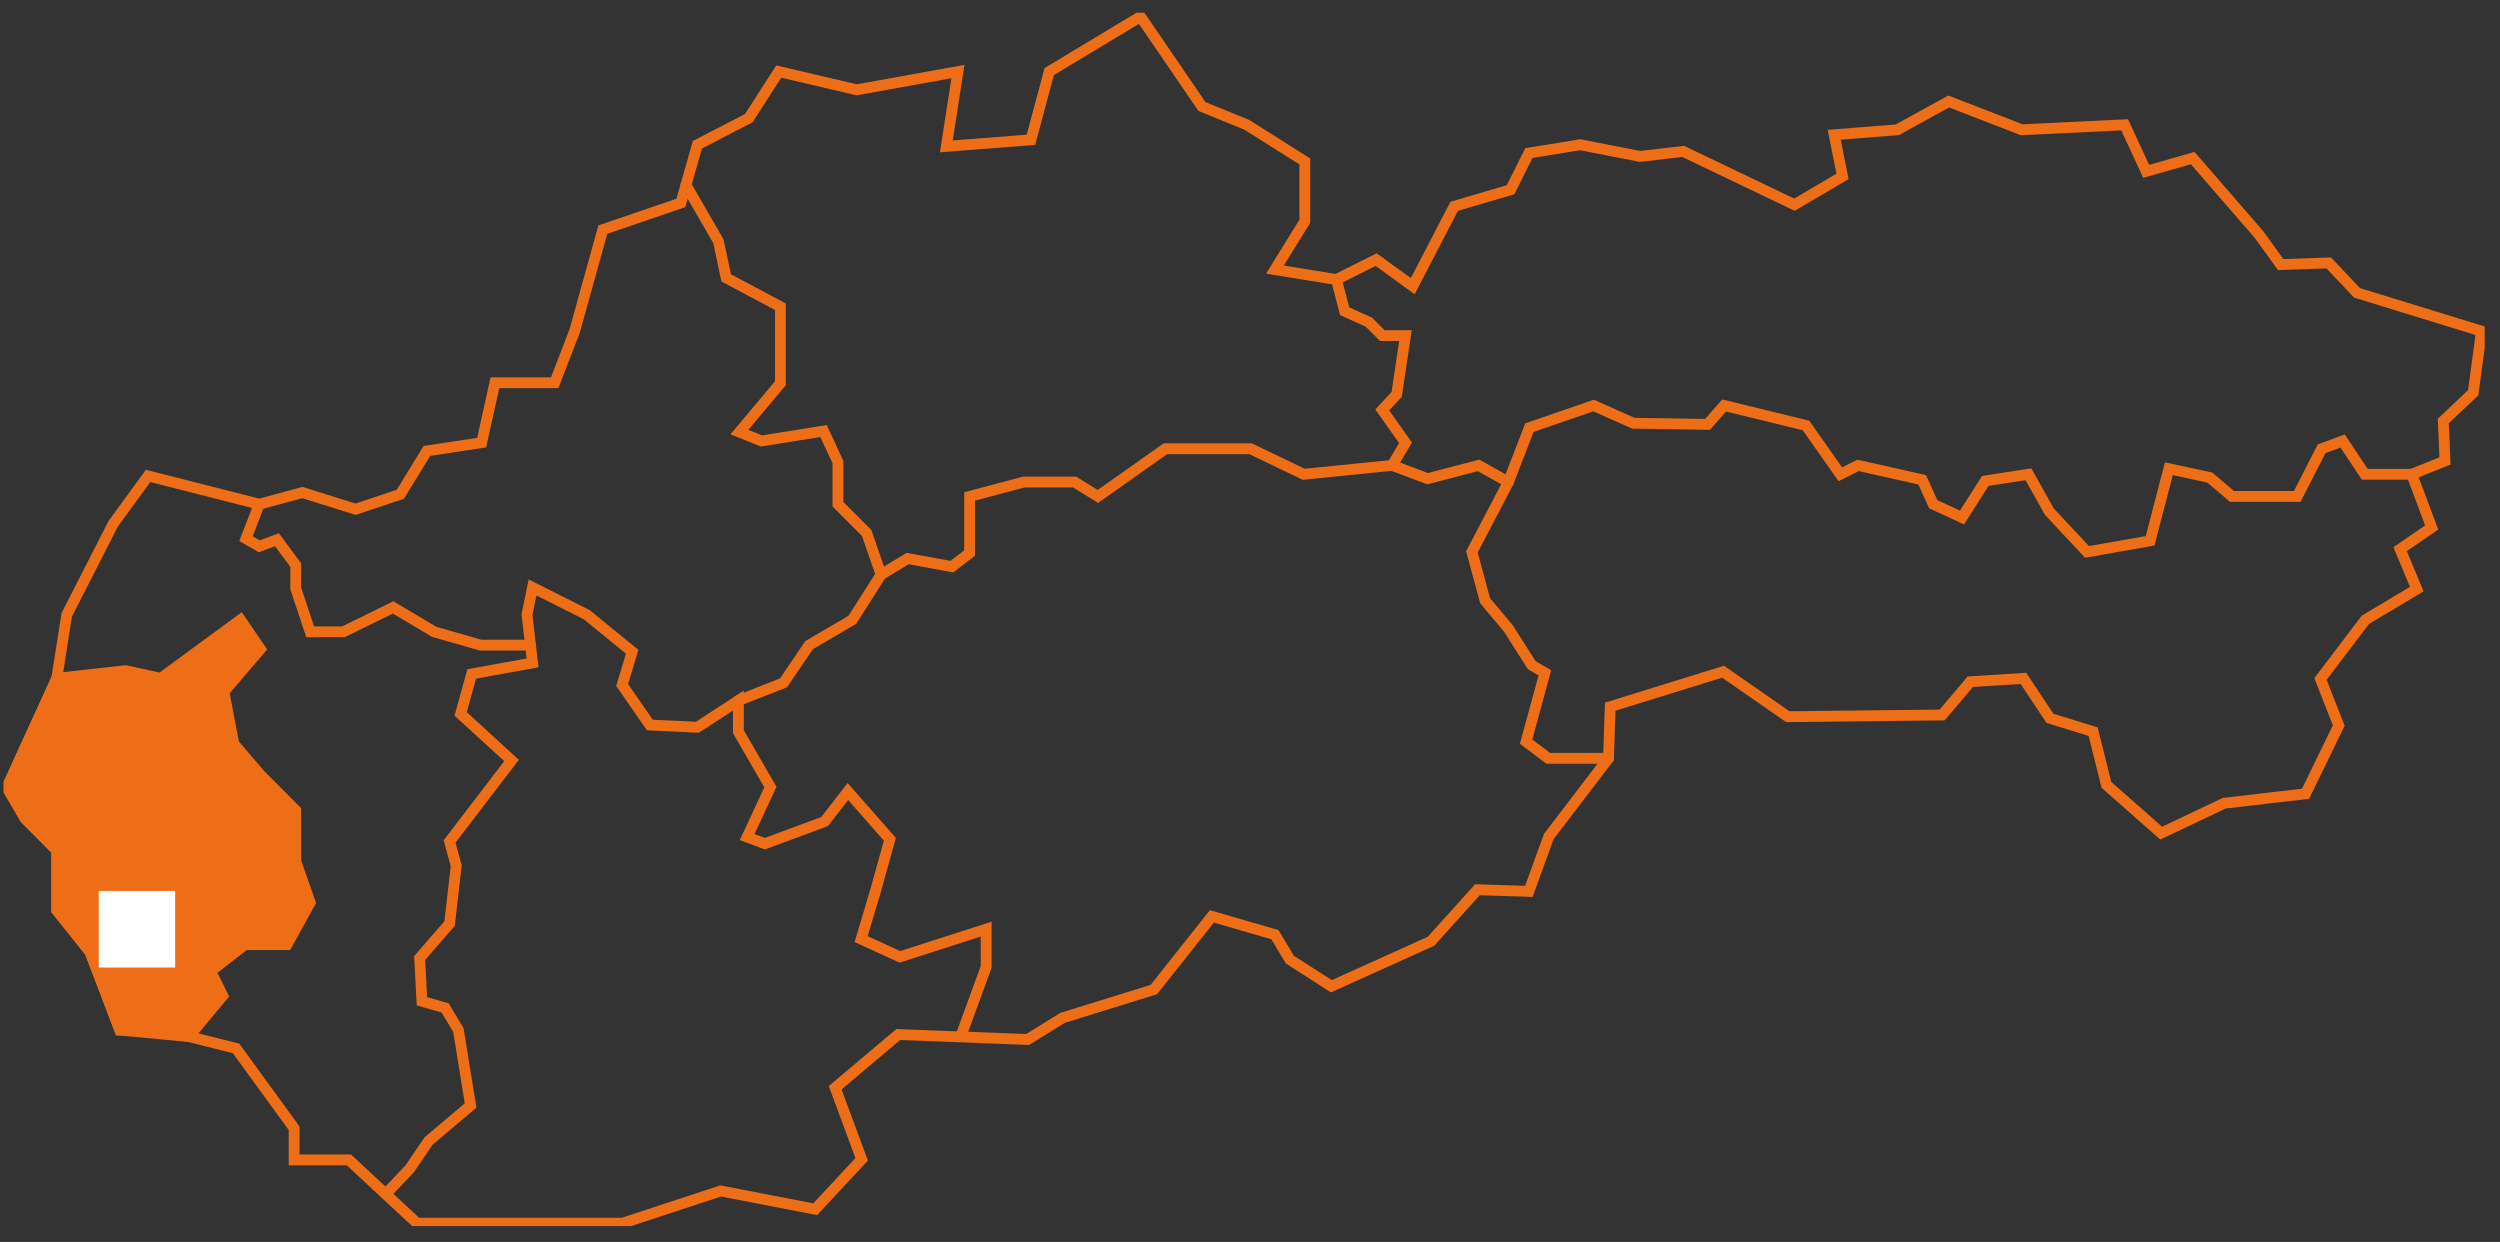 <svg width="155" height="77" viewBox="0 0 155 77" fill="none" xmlns="http://www.w3.org/2000/svg">
<rect x="0" y="0" width="155" height="77" fill="#333333" stroke="none"/>
<g clip-path="url(#clip0_9210_4215)">
<path d="M38.61 75.835H25.848L21.632 71.914H18.236V69.951L14.635 65L10.105 63.864H7.43L5.579 59.014L3.52 56.435V52.722L1.567 50.76L0.434 48.819L3.52 42.056L4.14 38.113L7.019 32.474L9.18 29.507L16.075 31.261L18.749 30.538L22.044 31.572L24.821 30.644L26.468 27.958L29.864 27.442L30.684 23.73H34.39L35.626 20.532L37.375 14.236L42.211 12.585L43.239 8.974L46.427 7.323L48.282 4.436L53.118 5.569L59.393 4.436L58.672 9.077L63.919 8.667L65.053 4.436L70.712 1.03L74.52 6.603L77.297 7.736L80.898 10.008V13.721L79.047 16.714L82.855 17.331L85.322 16.093L87.589 17.744L90.158 12.793L93.656 11.762L94.79 9.49L97.978 8.974L101.684 9.698L104.359 9.387L111.254 12.691L114.235 10.937L113.721 8.357L117.632 8.046L120.82 6.292L125.35 8.046L131.727 7.736L133.065 10.626L135.947 9.8L140.062 14.547L141.403 16.403L144.384 16.301L146.133 18.157L153.851 20.532L153.338 24.348L151.486 26.102L151.588 28.579L149.529 29.405L150.765 32.705L148.808 34.046L149.839 36.523L146.65 38.431L143.87 42.096L145.003 44.983L142.944 49.214L137.904 49.799L133.994 51.655L130.598 48.662L129.774 45.362L127.099 44.537L125.452 42.059L122.161 42.267L120.412 44.328L110.842 44.434L106.83 41.646L99.833 43.813L99.728 47.014L96.025 51.863L94.79 55.265L91.601 55.163L88.718 58.36L82.545 61.148L79.972 59.497L79.047 57.951L75.136 56.815L71.536 61.353L65.876 63.107L63.715 64.448L55.691 64.141L51.781 67.441L53.424 71.877L50.545 74.972L44.678 73.839L38.61 75.835Z" stroke="#ED6E17" stroke-width="0.672" stroke-linecap="round"/>
<path d="M3.52 42.056L7.773 41.581L9.97 42.056L14.908 38.431L16.144 40.243L13.881 42.885L14.497 46.119L16.144 48.045L18.338 50.245V53.409L19.23 55.956L17.791 58.569H15.182L13.057 60.22L13.812 61.733L11.705 64.266L7.43 63.864L5.579 59.015L3.52 56.435V52.722L1.567 50.76L0.434 48.819L3.52 42.056Z" fill="#ED6E17" stroke="#ED6E17" stroke-width="0.672" stroke-linecap="round"/>
<path d="M16.075 31.261L15.251 33.395L16.075 33.874L17.172 33.461L18.338 35.043V36.49L19.23 39.172H21.289L24.376 37.66L26.913 39.172L29.795 39.998H32.893" stroke="#ED6E17" stroke-width="0.672" stroke-linecap="round"/>
<path d="M23.913 74.033L25.404 72.462L26.57 70.744L29.176 68.541L28.421 63.864L27.598 62.49L26.158 62.077L26.02 59.395L27.875 57.261L28.286 53.683L27.875 52.17L31.716 47.15L28.56 44.263L29.245 41.785L33.017 41.098L32.674 38.113L33.017 36.421L36.38 38.113L39.194 40.411L38.574 42.472L40.29 44.95L43.239 45.089L45.779 43.437V45.363L47.765 48.801L46.325 51.896L47.422 52.309L51.128 50.935L52.568 49.075L55.173 52.035L54.284 55.229L53.391 58.225L55.793 59.325L61.143 57.604V59.943L59.565 64.266" stroke="#ED6E17" stroke-width="0.672" stroke-linecap="round"/>
<path d="M42.528 11.47L44.543 14.96L45.024 17.229L48.384 19.016V21.15V23.763L45.844 26.788L47.218 27.34L51.059 26.723L51.952 28.648V31.261L53.734 33.048L54.627 35.628L52.841 38.431L50.166 39.998L48.577 42.337L45.779 43.437" stroke="#ED6E17" stroke-width="0.672" stroke-linecap="round"/>
<path d="M54.627 35.628L56.274 34.63L59.018 35.131L60.115 34.287V30.779L63.475 29.887H66.631L68.07 30.779L72.254 27.823H77.538L80.829 29.405L86.317 28.853L88.514 29.679L91.67 28.853L93.521 29.887" stroke="#ED6E17" stroke-width="0.672" stroke-linecap="round"/>
<path d="M86.317 28.853L87.14 27.454L85.701 25.415L86.594 24.45L87.14 20.807H85.701L84.877 19.981L83.369 19.294L82.855 17.331" stroke="#ED6E17" stroke-width="0.672" stroke-linecap="round"/>
<path d="M149.529 29.405H146.614L145.244 27.34L143.939 27.823L142.43 30.779H138.382L137.011 29.61L134.471 29.061L133.305 33.531L129.395 34.218L127.063 31.725L125.762 29.405L123.087 29.818L121.644 32.087L119.862 31.261L119.177 29.748L115.197 28.853L114.1 29.405L111.972 26.379L106.896 25.141L105.868 26.31L101.273 26.241L98.802 25.141L94.822 26.515L93.521 29.887L91.258 34.218L92.078 37.247L93.521 38.964L94.961 41.233L95.784 41.716L94.618 45.98L95.989 47.014H99.728" stroke="#ED6E17" stroke-width="0.672" stroke-linecap="round"/>
<path d="M6.122 55.236H10.86V59.987H6.122V55.236Z" fill="white"/>
</g>
<defs>
<clipPath id="clip0_9210_4215">
<rect width="153.822" height="75.232" fill="white" transform="translate(0.229 0.786)"/>
</clipPath>
</defs>
</svg>
